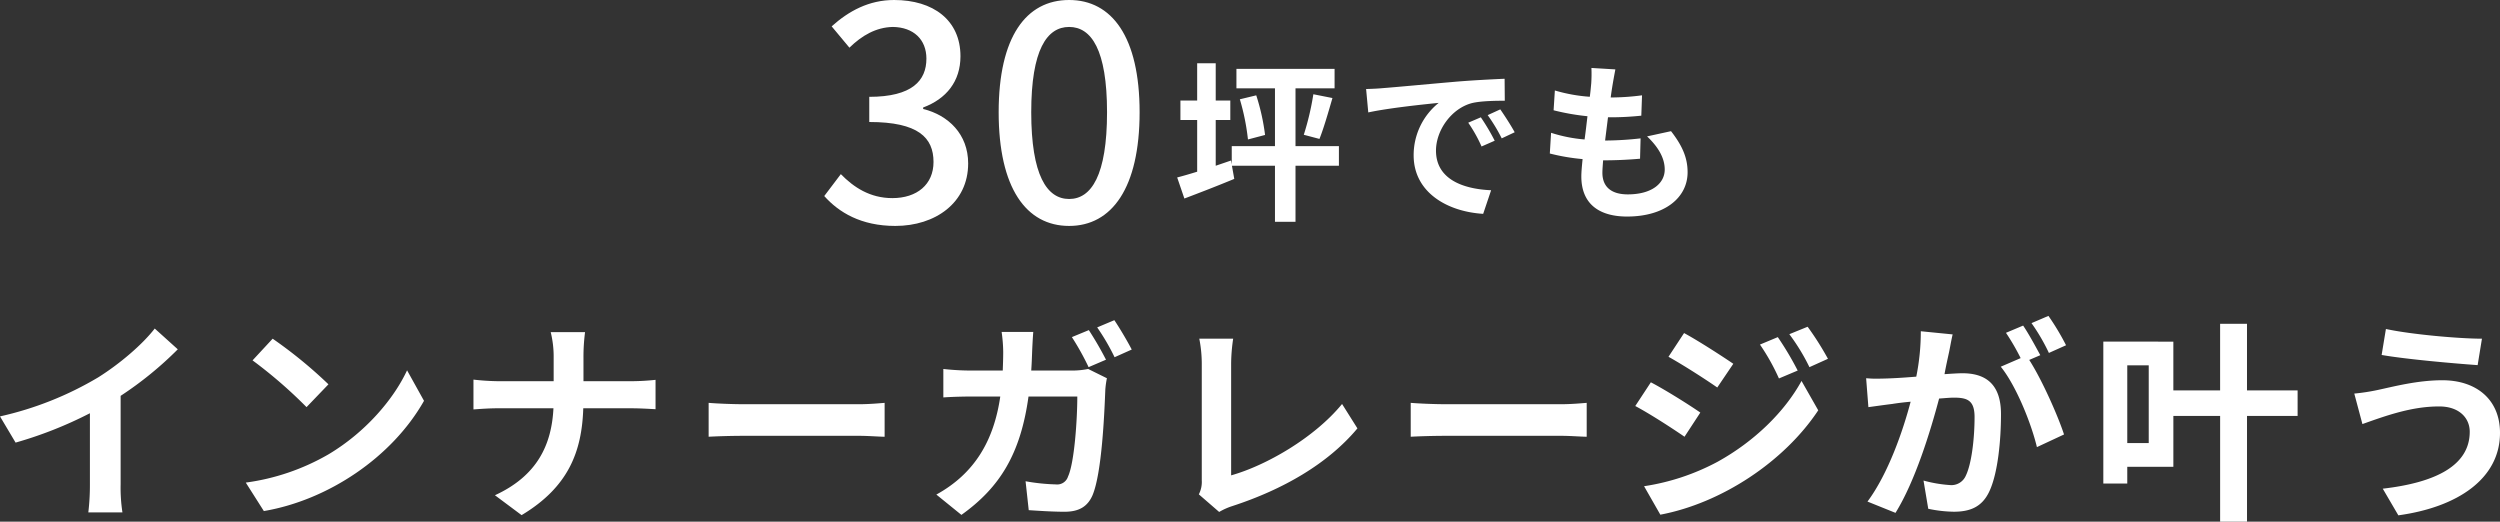 <svg xmlns="http://www.w3.org/2000/svg" width="818.958" height="170.892" viewBox="0 0 818.958 170.892">
  <rect x="0" y="0" width="818.958" height="170.892" fill="#333333" stroke="none"/>
  <g id="グループ_75786" data-name="グループ 75786" transform="translate(-546.414 -569.25)">
    <path id="パス_103" data-name="パス 103" d="M-374.07-35.076A116.627,116.627,0,0,0-355.348-50.32l-7.548-6.808c-4,5.18-11.322,11.47-18.5,15.984a109.333,109.333,0,0,1-32.19,12.8l5.106,8.584a132.35,132.35,0,0,0,24.346-9.62V-6.142a75.571,75.571,0,0,1-.518,9.25h11.174a53.721,53.721,0,0,1-.592-9.25Zm49.8-18.722-6.586,7.1a152.161,152.161,0,0,1,17.686,15.318l7.178-7.474A148.959,148.959,0,0,0-324.268-53.8ZM-333.074-6.66l5.92,9.324c20.942-3.552,41.958-17.538,52.466-36.112l-5.55-9.99c-4.44,9.546-13.69,20.35-25.752,27.528A73.61,73.61,0,0,1-333.074-6.66Zm82.732-24.346h18.056c-.592,11.988-5.328,22.126-19.166,28.49L-242.72,4c15.318-9.176,19.758-20.794,20.2-35h15.91c2.812,0,6.29.222,7.77.3v-9.62a76.935,76.935,0,0,1-7.7.444h-15.91v-7.7a62.651,62.651,0,0,1,.518-8.362h-11.248a33.474,33.474,0,0,1,.962,8.288v7.77h-18.426a77.366,77.366,0,0,1-7.844-.518v9.768C-256.262-30.784-253.45-31.006-250.342-31.006Zm68.894,9.324c2.59-.148,7.326-.3,11.4-.3h37.962c2.96,0,6.586.3,8.288.3v-11.1c-1.85.148-5.032.444-8.288.444h-37.962c-3.7,0-8.88-.222-11.4-.444Zm82.806,25.6c12.654-9.028,19.388-20.054,21.978-38.776H-60.68c0,7.622-.962,21.756-3.034,26.2a3.719,3.719,0,0,1-4,2.59A64.59,64.59,0,0,1-77.626-7.1l1.036,9.472c3.478.222,7.77.518,11.766.518,4.884,0,7.548-1.85,9.1-5.328C-52.614-9.694-51.8-29.526-51.5-37.148a29.16,29.16,0,0,1,.518-3.7l-6.142-3.034a26.006,26.006,0,0,1-5.328.518h-13.32c.148-2.072.222-4.07.3-6.29.074-1.7.222-4.662.37-6.364H-85.47a50.24,50.24,0,0,1,.518,6.512c0,2.072-.074,4.144-.148,6.142H-95.238a82.357,82.357,0,0,1-9.324-.518v9.324c3.034-.222,6.956-.3,9.324-.3h9.324C-87.986-20.572-94.2-9.694-106.856-2.738Zm36.186-58.238a85.354,85.354,0,0,1,5.476,9.842l5.7-2.442a109.064,109.064,0,0,0-5.624-9.694ZM-48.47-47.73l5.624-2.516c-1.258-2.442-3.848-6.882-5.7-9.62L-54.168-57.5A71.564,71.564,0,0,1-48.47-47.73ZM-14.208,2.96A21.625,21.625,0,0,1-9.916,1.036c16.576-5.4,31.3-13.838,41-25.456l-5.032-7.992C17.02-21.386,1.258-12.284-10.286-9.028V-45.806A58.211,58.211,0,0,1-9.62-53.8h-11.1a42.2,42.2,0,0,1,.814,7.992V-7.4a8.868,8.868,0,0,1-.962,4.588ZM48.544-21.682c2.59-.148,7.326-.3,11.4-.3H97.9c2.96,0,6.586.3,8.288.3v-11.1c-1.85.148-5.032.444-8.288.444H59.94c-3.7,0-8.88-.222-11.4-.444Zm120.25-32.634-5.846,2.442a68.8,68.8,0,0,1,6.216,11.1l6.142-2.59A101.65,101.65,0,0,0,168.794-54.316Zm9.768-3.4-5.994,2.442a65.412,65.412,0,0,1,6.586,10.8l6.068-2.738A96.809,96.809,0,0,0,178.562-57.72Zm-40.478,2.072-5.106,7.77c4.662,2.59,12.062,7.326,15.984,10.064l5.254-7.77C150.516-48.1,142.746-53.132,138.084-55.648Zm-13.1,50.172,5.328,9.324C150.294.074,170.866-13.468,182.04-30.34l-5.476-9.62c-5.55,10.138-15.466,19.832-27.528,26.492A74.283,74.283,0,0,1,124.986-5.476Zm2.22-34.04-5.106,7.77c4.736,2.516,12.062,7.252,16.132,10.064l5.18-7.918C139.786-32.116,132.016-37,127.206-39.516ZM263.218-51.652a80.615,80.615,0,0,0-5.772-9.62L251.9-58.9a63.633,63.633,0,0,1,5.7,9.768ZM215.636-56.24a74.275,74.275,0,0,1-1.48,14.874c-4.44.37-9.028.666-13.542.666-.962,0-1.924-.074-2.886-.148l.74,9.472c2.22-.3,5.846-.814,7.77-1.036,1.332-.222,3.552-.518,6.068-.74C209.79-23.606,204.98-9.62,198.172-.444l9.176,3.7c6.438-10.36,11.47-26.788,14.282-37.444,2-.148,3.626-.3,4.81-.3,4.366,0,6.808.814,6.808,6.364,0,6.956-.962,15.318-2.886,19.24a5.142,5.142,0,0,1-5.18,3.034,43.262,43.262,0,0,1-8.658-1.48l1.554,9.25a43.145,43.145,0,0,0,8.362.962c5.328,0,9.176-1.554,11.544-6.438,2.96-6.068,3.922-17.242,3.922-25.53,0-10.064-5.254-13.394-12.654-13.394-1.406,0-3.552.148-5.846.3.444-2.516,1.036-5.106,1.48-7.178.37-1.776.74-4,1.184-5.846ZM254.782-48.4c-1.406-2.59-3.848-7.1-5.624-9.694l-5.624,2.368a73.823,73.823,0,0,1,4.81,8.288l-6.512,2.812c5.032,6.216,9.99,18.574,11.84,26.344l8.88-4.144c-2-6.142-7.252-17.982-11.4-24.42Zm20.646-4.44V-6.364h7.844V-11.84h15.1V-28.49h15.318V6.142h8.806V-28.49h16.576v-8.362H322.492v-21.83h-8.806v21.83H298.368V-52.836Zm7.844,33.226V-45.066h7.03V-19.61Zm112.184-3.7c0,11.026-11.1,16.65-28.49,18.648l5.106,8.732c19.388-2.664,33.3-11.988,33.3-27.01,0-10.952-7.77-17.242-18.87-17.242-8.14,0-15.984,2.072-21.164,3.182a66.579,66.579,0,0,1-7.7,1.184l2.664,9.99c8.066-2.886,16.28-5.772,25.012-5.772C391.9-31.672,395.456-27.9,395.456-23.31ZM368-56.98,366.6-48.47c8.066,1.406,23.236,2.738,31.45,3.33l1.406-8.658C392.052-53.8,376.142-55.2,368-56.98Z" transform="translate(960 734)" fill="#fff"/>
    <g id="グループ_75668" data-name="グループ 75668" transform="translate(0 54)">
      <path id="パス_106" data-name="パス 106" d="M-85.963-9.617l2.36,6.9c4.838-1.829,10.8-4.13,16.343-6.431l-.767-4.307h14.1V4.9H-47.2V-13.452h14.219v-6.431H-47.2V-38.822h12.8v-6.372H-66.552v6.372h12.626v18.939h-14.16v6.018l-.236-1.3-5.015,1.711V-28.438h4.779V-34.81h-4.779V-47.023h-6.077V-34.81H-84.9v6.372h5.487v16.933C-81.892-10.738-84.134-10.089-85.963-9.617ZM-44.486-23.6l5.133,1.357C-38-25.606-36.462-30.916-35.1-35.636l-6.254-1.239A89.169,89.169,0,0,1-44.486-23.6ZM-65.431-35.223a74.279,74.279,0,0,1,2.655,13.157l5.605-1.475a70.344,70.344,0,0,0-2.891-12.98Zm78.942,5.9-4.13,1.77a46.823,46.823,0,0,1,4.366,7.788l4.307-1.888A70.879,70.879,0,0,0,13.511-29.323Zm6.372-2.6-4.13,1.888a55.361,55.361,0,0,1,4.6,7.611L24.6-24.426C23.423-26.609,21.24-29.972,19.883-31.919Zm-43.955-6.667.708,7.67c6.49-1.416,18.231-2.655,23.069-3.127A21.957,21.957,0,0,0-8.5-16.874C-8.5-4.72,2.537,1.593,14.278,2.3l2.6-7.729C7.375-5.841-1.18-9.2-1.18-18.408c0-6.608,5.015-13.806,11.8-15.576,2.95-.708,7.788-.767,10.738-.767l-.059-7.2c-3.953.177-10.03.472-15.753.944-10.207.885-19.47,1.77-24.131,2.124C-19.706-38.763-21.83-38.645-24.072-38.586Zm92.04,15.517c3.6,3.422,5.782,7.021,5.782,10.856,0,4.6-4.307,8.142-12.1,8.142-5.487,0-8.319-2.537-8.319-7.08,0-1,.118-2.419.236-4.071,4.071,0,8.024-.177,12.1-.531l.177-6.667a105.894,105.894,0,0,1-11.21.708h-.413c.3-2.478.649-5.133.944-7.611a96.334,96.334,0,0,0,10.915-.531l.236-6.667a79.174,79.174,0,0,1-10.266.708c.413-3.127.944-6.136,1.534-9.2l-7.847-.472a46.19,46.19,0,0,1-.059,5.015c-.118,1.239-.236,2.714-.472,4.425A52.847,52.847,0,0,1,37.76-38.114l-.413,6.49a75.977,75.977,0,0,0,11.092,1.947c-.3,2.537-.59,5.133-.944,7.611a48.234,48.234,0,0,1-10.974-2.183l-.413,6.785a67.358,67.358,0,0,0,10.738,1.829c-.236,2.3-.413,4.307-.413,5.664,0,9.322,6.2,13.157,14.986,13.157,12.272,0,19.824-6.136,19.824-14.514,0-4.72-1.711-8.673-5.428-13.452Z" transform="translate(1018 583)" fill="#fff"/>
      <path id="パス_107" data-name="パス 107" d="M-29.294,1.261c13.1,0,23.862-7.566,23.862-20.467,0-9.6-6.5-15.811-14.744-17.848v-.485C-12.61-40.352-7.954-46.075-7.954-54.32c0-11.834-8.924-18.43-21.728-18.43-8.245,0-14.841,3.589-20.467,8.633l5.82,6.984c4.074-3.977,8.73-6.693,14.259-6.79,6.693.1,10.961,4.074,10.961,10.379,0,7.178-4.656,12.513-18.721,12.513v8.245c16.1,0,21.049,5.141,21.049,13.1,0,7.372-5.432,11.834-13.483,11.834-7.372,0-12.707-3.589-16.878-7.857l-5.432,7.178C-47.821-3.2-40.546,1.261-29.294,1.261Zm56.939,0c13.968,0,23.086-12.416,23.086-37.248,0-24.735-9.118-36.763-23.086-36.763C13.58-72.75,4.559-60.722,4.559-35.987,4.559-11.155,13.58,1.261,27.645,1.261Zm0-8.827c-7.275,0-12.416-7.76-12.416-28.421,0-20.467,5.141-27.936,12.416-27.936s12.416,7.469,12.416,27.936C40.061-15.326,34.92-7.566,27.645-7.566Z" transform="translate(869 588)" fill="#fff"/>
    </g>
  </g>
</svg>
